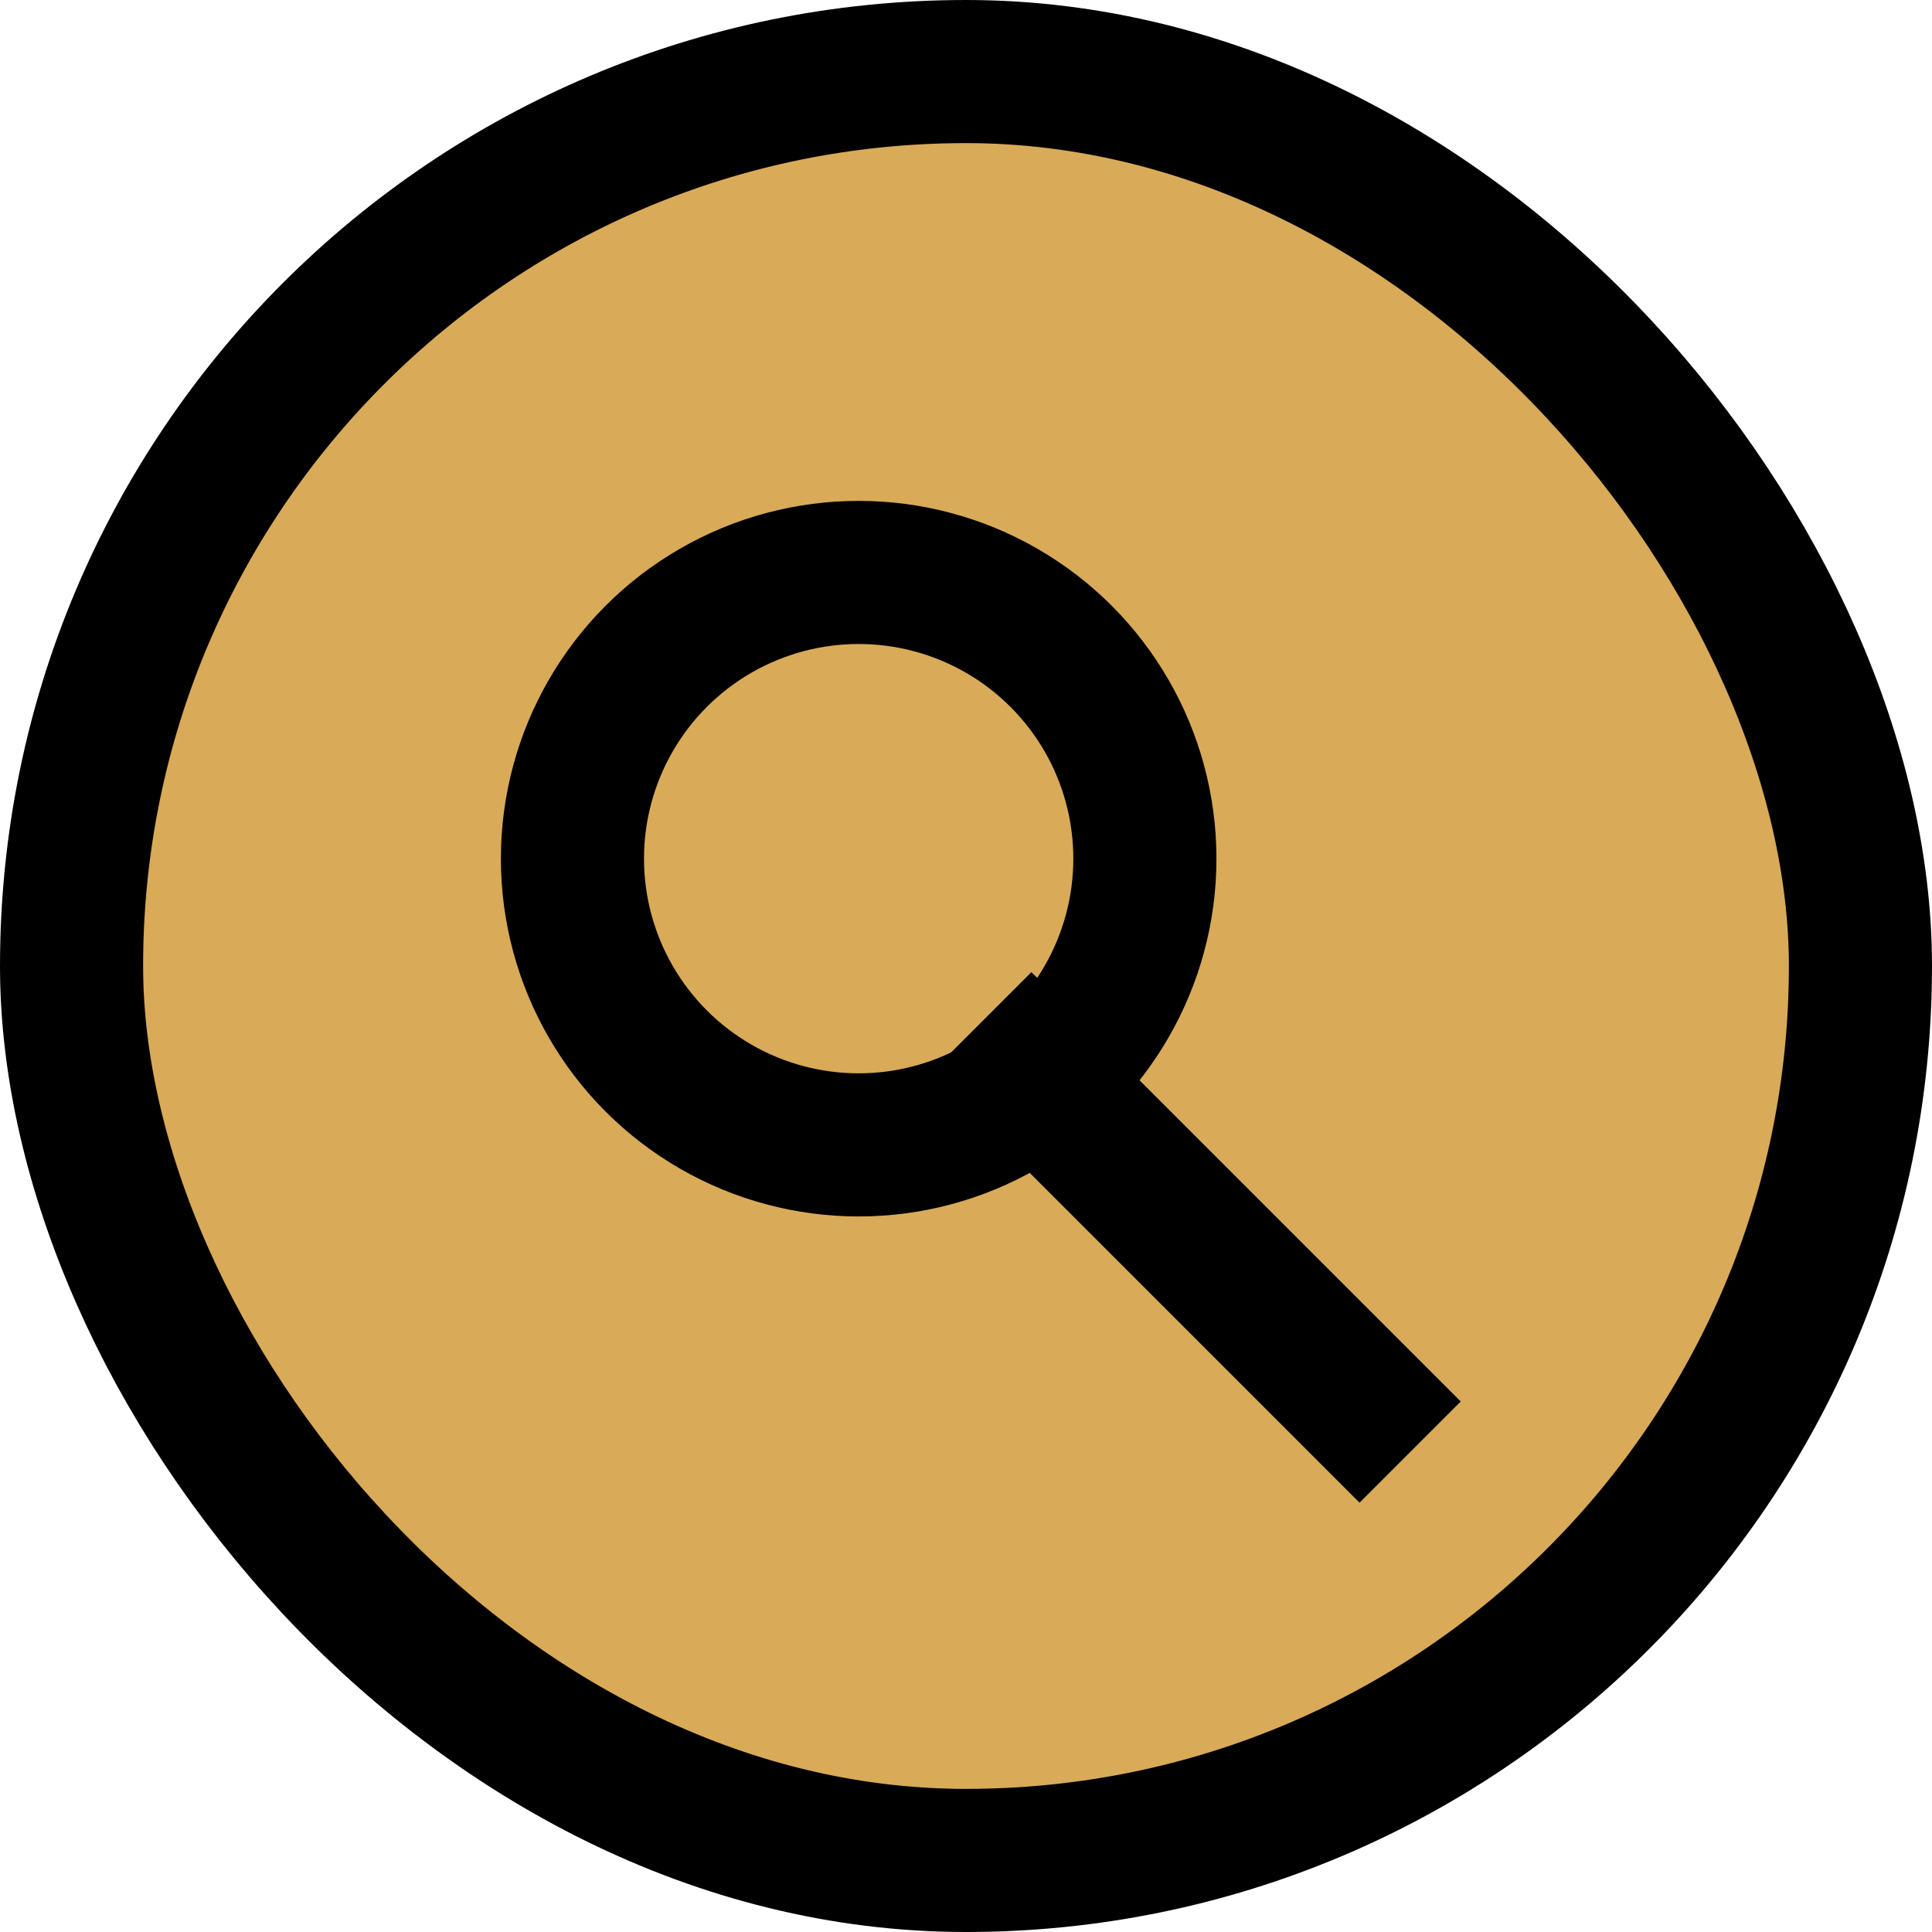 <svg width="27" height="27" viewBox="0 0 27 27" fill="none" xmlns="http://www.w3.org/2000/svg">
<rect x="1" y="1" width="25" height="25" rx="12.5" fill="#D9AA58"/>
<line x1="13.707" y1="14.293" x2="19.707" y2="20.293" stroke="black" stroke-width="2"/>
<circle cx="12" cy="12" r="4" stroke="black" stroke-width="2"/>
<rect x="1" y="1" width="25" height="25" rx="12.5" stroke="black" stroke-width="2"/>
</svg>
